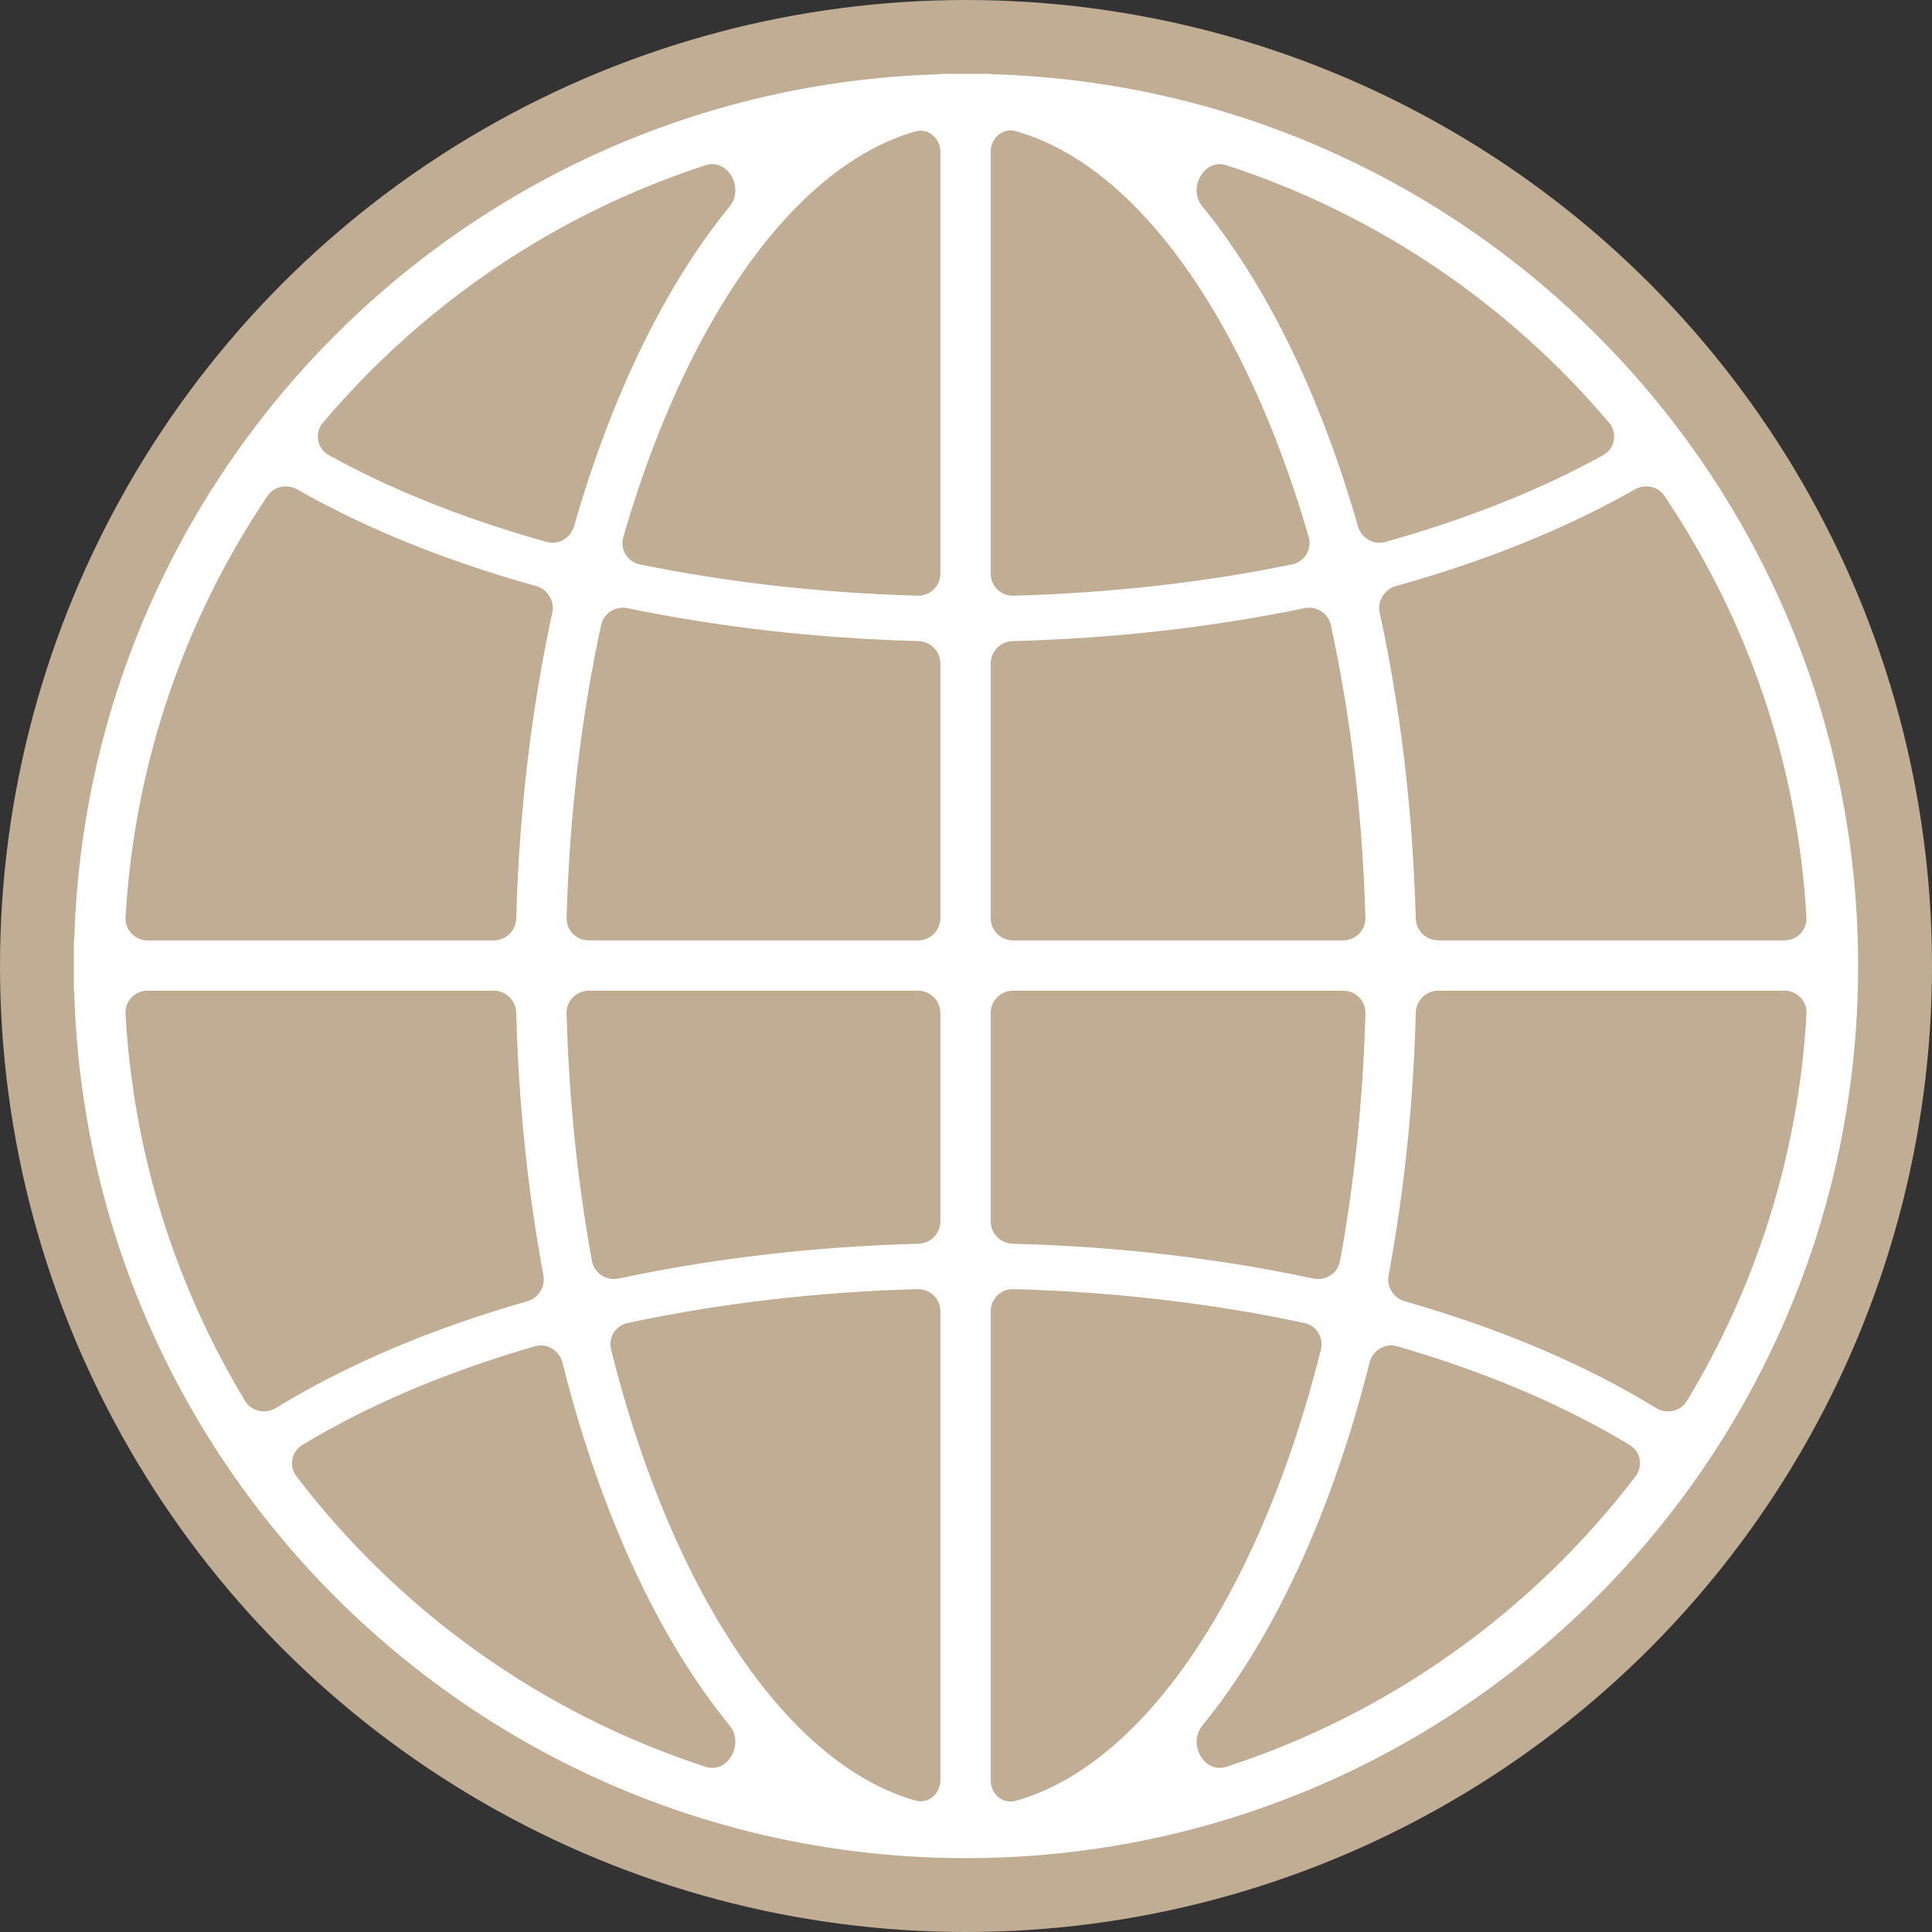 <?xml version="1.0" encoding="UTF-8" standalone="no"?><svg xmlns="http://www.w3.org/2000/svg" xmlns:xlink="http://www.w3.org/1999/xlink" fill="none" height="2511" preserveAspectRatio="xMidYMid meet" style="fill: none" version="1" viewBox="245.0 245.0 2511.0 2511.0" width="2511" zoomAndPan="magnify"><rect x="245.0" y="245.0" width="2511.0" height="2511.0" fill="#333333" stroke="none"/><g id="change1_1"><circle cx="1500.5" cy="1500.5" fill="#c0ad93" r="1255.5" transform="rotate(-180 1500.5 1500.5)"/></g><g id="change2_1"><path clip-rule="evenodd" d="M341.222 1532.61C341.342 1532.61 341.44 1532.7 341.443 1532.82C347.446 1752.13 414.344 1956.23 525.837 2128.82C536.483 2145.3 547.536 2161.5 558.981 2177.39C769.497 2469.69 1112.77 2660 1500.5 2660H1500.53C1888.18 2659.99 2231.39 2469.75 2441.91 2177.55C2452.82 2162.41 2463.37 2146.99 2473.55 2131.32C2474.09 2130.49 2474.63 2129.66 2475.17 2128.82C2592.12 1947.78 2660 1732.07 2660 1500.5C2660 870.937 2158.25 358.563 1532.83 341.442C1532.71 341.439 1532.61 341.341 1532.61 341.221V341.221C1532.61 341.099 1532.51 341 1532.39 341H1467.45C1467.32 341 1467.21 341.106 1467.21 341.238V341.238C1467.21 341.366 1467.11 341.472 1466.98 341.475C1110.6 351.591 794.481 522.516 588.616 784.247C588.615 784.247 588.615 784.247 588.614 784.247V784.247C588.614 784.247 588.613 784.247 588.613 784.247C576.485 799.667 564.739 815.401 553.391 831.437C553.391 831.437 553.391 831.438 553.391 831.438V831.438C553.391 831.438 553.392 831.439 553.391 831.439C425.632 1011.96 348.187 1230.62 341.477 1466.98C341.473 1467.11 341.367 1467.21 341.238 1467.21V1467.21C341.107 1467.21 341 1467.32 341 1467.45V1532.39C341 1532.51 341.099 1532.61 341.222 1532.61V1532.61ZM1437.79 1920.48C1453.97 1920.03 1467.21 1933.1 1467.21 1949.29V2558.68C1467.21 2576.35 1451.48 2589.99 1434.49 2585.13C1331.76 2555.71 1229.2 2457.75 1144.98 2290.92C1102.52 2206.81 1066.56 2108.31 1039.21 1999.03C1035.31 1983.47 1045.06 1967.83 1060.74 1964.48C1177.1 1939.58 1304.08 1924.17 1437.79 1920.48ZM1565.21 2585.5C1548.25 2590.26 1532.61 2576.63 1532.61 2559.02V1949.25C1532.61 1933.08 1545.85 1920.01 1562.02 1920.45C1696.16 1924.08 1823.56 1939.51 1940.26 1964.48C1955.94 1967.83 1965.69 1983.47 1961.79 1999.03C1934.44 2108.31 1898.49 2206.81 1856.03 2290.92C1771.45 2458.45 1668.38 2556.54 1565.21 2585.5ZM1561.61 1532.61C1545.6 1532.61 1532.61 1545.59 1532.61 1561.61V1832.29C1532.61 1848.15 1545.36 1861.05 1561.21 1861.46C1699.2 1865.05 1830.81 1880.82 1951.9 1906.68C1967.89 1910.1 1983.72 1899.9 1986.66 1883.82C2005.11 1782.96 2016.56 1674.91 2019.62 1562.02C2020.06 1545.85 2006.99 1532.61 1990.81 1532.61H1561.61ZM1438.21 1532.61C1454.23 1532.61 1467.21 1545.59 1467.21 1561.61V1832.32C1467.21 1848.17 1454.48 1861.07 1438.63 1861.49C1301.07 1865.14 1169.86 1880.9 1049.1 1906.68C1033.11 1910.1 1017.28 1899.9 1014.34 1883.82C995.887 1782.96 984.446 1674.91 981.382 1562.02C980.943 1545.85 994.011 1532.61 1010.19 1532.61H1438.21ZM1532.61 1438.21C1532.61 1454.23 1545.6 1467.21 1561.61 1467.21H1990.78C2006.96 1467.21 2020.04 1453.97 2019.59 1437.79C2015.85 1302.7 2000.12 1174.56 1974.73 1057.41C1971.36 1041.87 1955.94 1032.21 1940.36 1035.44C1822.46 1059.86 1694.83 1074.76 1561.21 1078.24C1545.36 1078.65 1532.61 1091.55 1532.61 1107.41V1438.21ZM2114.24 1532.61C2098.37 1532.61 2085.48 1545.35 2085.06 1561.21C2081.95 1680.57 2069.73 1795.15 2049.75 1902.29C2046.95 1917.32 2056.09 1932.05 2070.79 1936.25C2195.9 1971.99 2306.54 2019.14 2397.19 2074.89C2410.95 2083.35 2429.12 2079.56 2437.48 2065.73C2527.19 1917.34 2582.64 1745.93 2592.88 1562.44C2593.79 1546.12 2580.64 1532.61 2564.29 1532.61H2114.24ZM2592.81 1437.35C2593.74 1453.68 2580.58 1467.21 2564.23 1467.21H2114.2C2098.35 1467.21 2085.45 1454.47 2085.03 1438.62C2081.3 1298.21 2064.97 1164.42 2038.22 1041.61C2034.87 1026.25 2044.14 1010.9 2059.3 1006.69C2176.66 974.039 2281.61 931.425 2369.69 881.104C2382.9 873.559 2399.8 876.986 2408.3 889.598C2514.91 1047.71 2581.31 1235.19 2592.81 1437.35ZM1467.21 1438.21C1467.21 1454.23 1454.23 1467.21 1438.21 1467.21H1010.22C994.038 1467.21 980.967 1453.97 981.415 1437.79C985.153 1302.7 1000.89 1174.56 1026.27 1057.41C1029.64 1041.87 1045.07 1032.21 1060.64 1035.44C1178.2 1059.79 1305.44 1074.67 1438.63 1078.21C1454.48 1078.63 1467.21 1091.52 1467.21 1107.38V1438.21ZM886.798 1467.21C902.653 1467.21 915.55 1454.47 915.971 1438.62C919.698 1298.21 936.035 1164.42 962.781 1041.61C966.127 1026.25 956.858 1010.9 941.706 1006.69C824.343 974.041 719.386 931.427 631.309 881.106C618.102 873.561 601.203 876.988 592.699 889.6C486.088 1047.71 419.696 1235.19 408.191 1437.35C407.262 1453.68 420.42 1467.21 436.775 1467.21H886.798ZM436.709 1532.61C420.365 1532.61 407.212 1546.12 408.123 1562.44C418.363 1745.93 473.815 1917.34 563.523 2065.73C571.883 2079.56 590.048 2083.35 603.813 2074.89C694.457 2019.14 805.101 1971.99 930.21 1936.25C944.914 1932.05 954.053 1917.32 951.249 1902.29C931.268 1795.15 919.048 1680.57 915.94 1561.21C915.527 1545.35 902.628 1532.61 886.767 1532.61H436.709ZM1434.49 415.87C1451.48 411.005 1467.21 424.648 1467.21 442.319V990.408C1467.21 1006.59 1453.97 1019.66 1437.79 1019.21C1310.13 1015.69 1188.6 1001.49 1076.59 978.539C1060.4 975.222 1050.51 958.872 1055.1 942.997C1079.96 857.071 1110.3 778.779 1144.98 710.082C1229.2 543.255 1331.76 445.29 1434.49 415.87ZM1562.02 1019.25C1545.85 1019.68 1532.61 1006.62 1532.61 990.44V441.983C1532.61 424.371 1548.25 410.741 1565.21 415.501C1668.37 444.463 1771.45 542.55 1856.03 710.082C1890.71 778.778 1921.04 857.071 1945.9 942.996C1950.49 958.871 1940.6 975.221 1924.41 978.538C1812.06 1001.56 1690.12 1015.78 1562.02 1019.25ZM2060.99 1994.77C2045.22 1990.19 2028.99 1999.95 2025 2015.87C1976.14 2210.58 1900.47 2374.23 1807.56 2487.85C1788.38 2511.3 1809.99 2550.66 1838.8 2541.3C2052.52 2471.88 2237.39 2338.46 2370.79 2163.66C2380.8 2150.54 2377.34 2131.75 2363.24 2123.18C2341.56 2109.99 2318.42 2097.15 2293.83 2084.74C2225.07 2050.03 2146.81 2019.67 2060.99 1994.77ZM637.764 2123.18C623.666 2131.75 620.202 2150.54 630.214 2163.66C763.615 2338.46 948.482 2471.88 1162.2 2541.3C1191.01 2550.66 1212.62 2511.3 1193.45 2487.85C1100.53 2374.23 1024.86 2210.58 976.005 2015.87C972.011 1999.95 955.778 1990.19 940.015 1994.77C854.195 2019.67 775.933 2050.03 707.177 2084.74C682.581 2097.15 659.441 2109.99 637.764 2123.18ZM2293.82 854.957C2305.77 848.928 2317.37 842.801 2328.62 836.583C2343.97 828.101 2347.66 807.853 2336.33 794.459C2206.33 640.718 2034.68 523.327 1838.8 459.701C1809.99 450.343 1788.38 489.697 1807.55 513.146C1891.41 615.692 1961.23 758.987 2009.95 929.087C2014.34 944.41 2030.11 953.638 2045.47 949.347C2137.39 923.654 2220.94 891.749 2293.82 854.957ZM1162.21 459.701C1191.02 450.343 1212.62 489.697 1193.45 513.145C1109.59 615.692 1039.78 758.987 991.049 929.089C986.66 944.412 970.888 953.639 955.537 949.349C863.615 923.655 780.055 891.75 707.174 854.957C695.232 848.929 683.634 842.802 672.379 836.584C657.026 828.102 653.341 807.855 664.666 794.461C794.666 640.718 966.317 523.327 1162.21 459.701Z" fill="#ffffff" fill-rule="evenodd"/></g></svg>